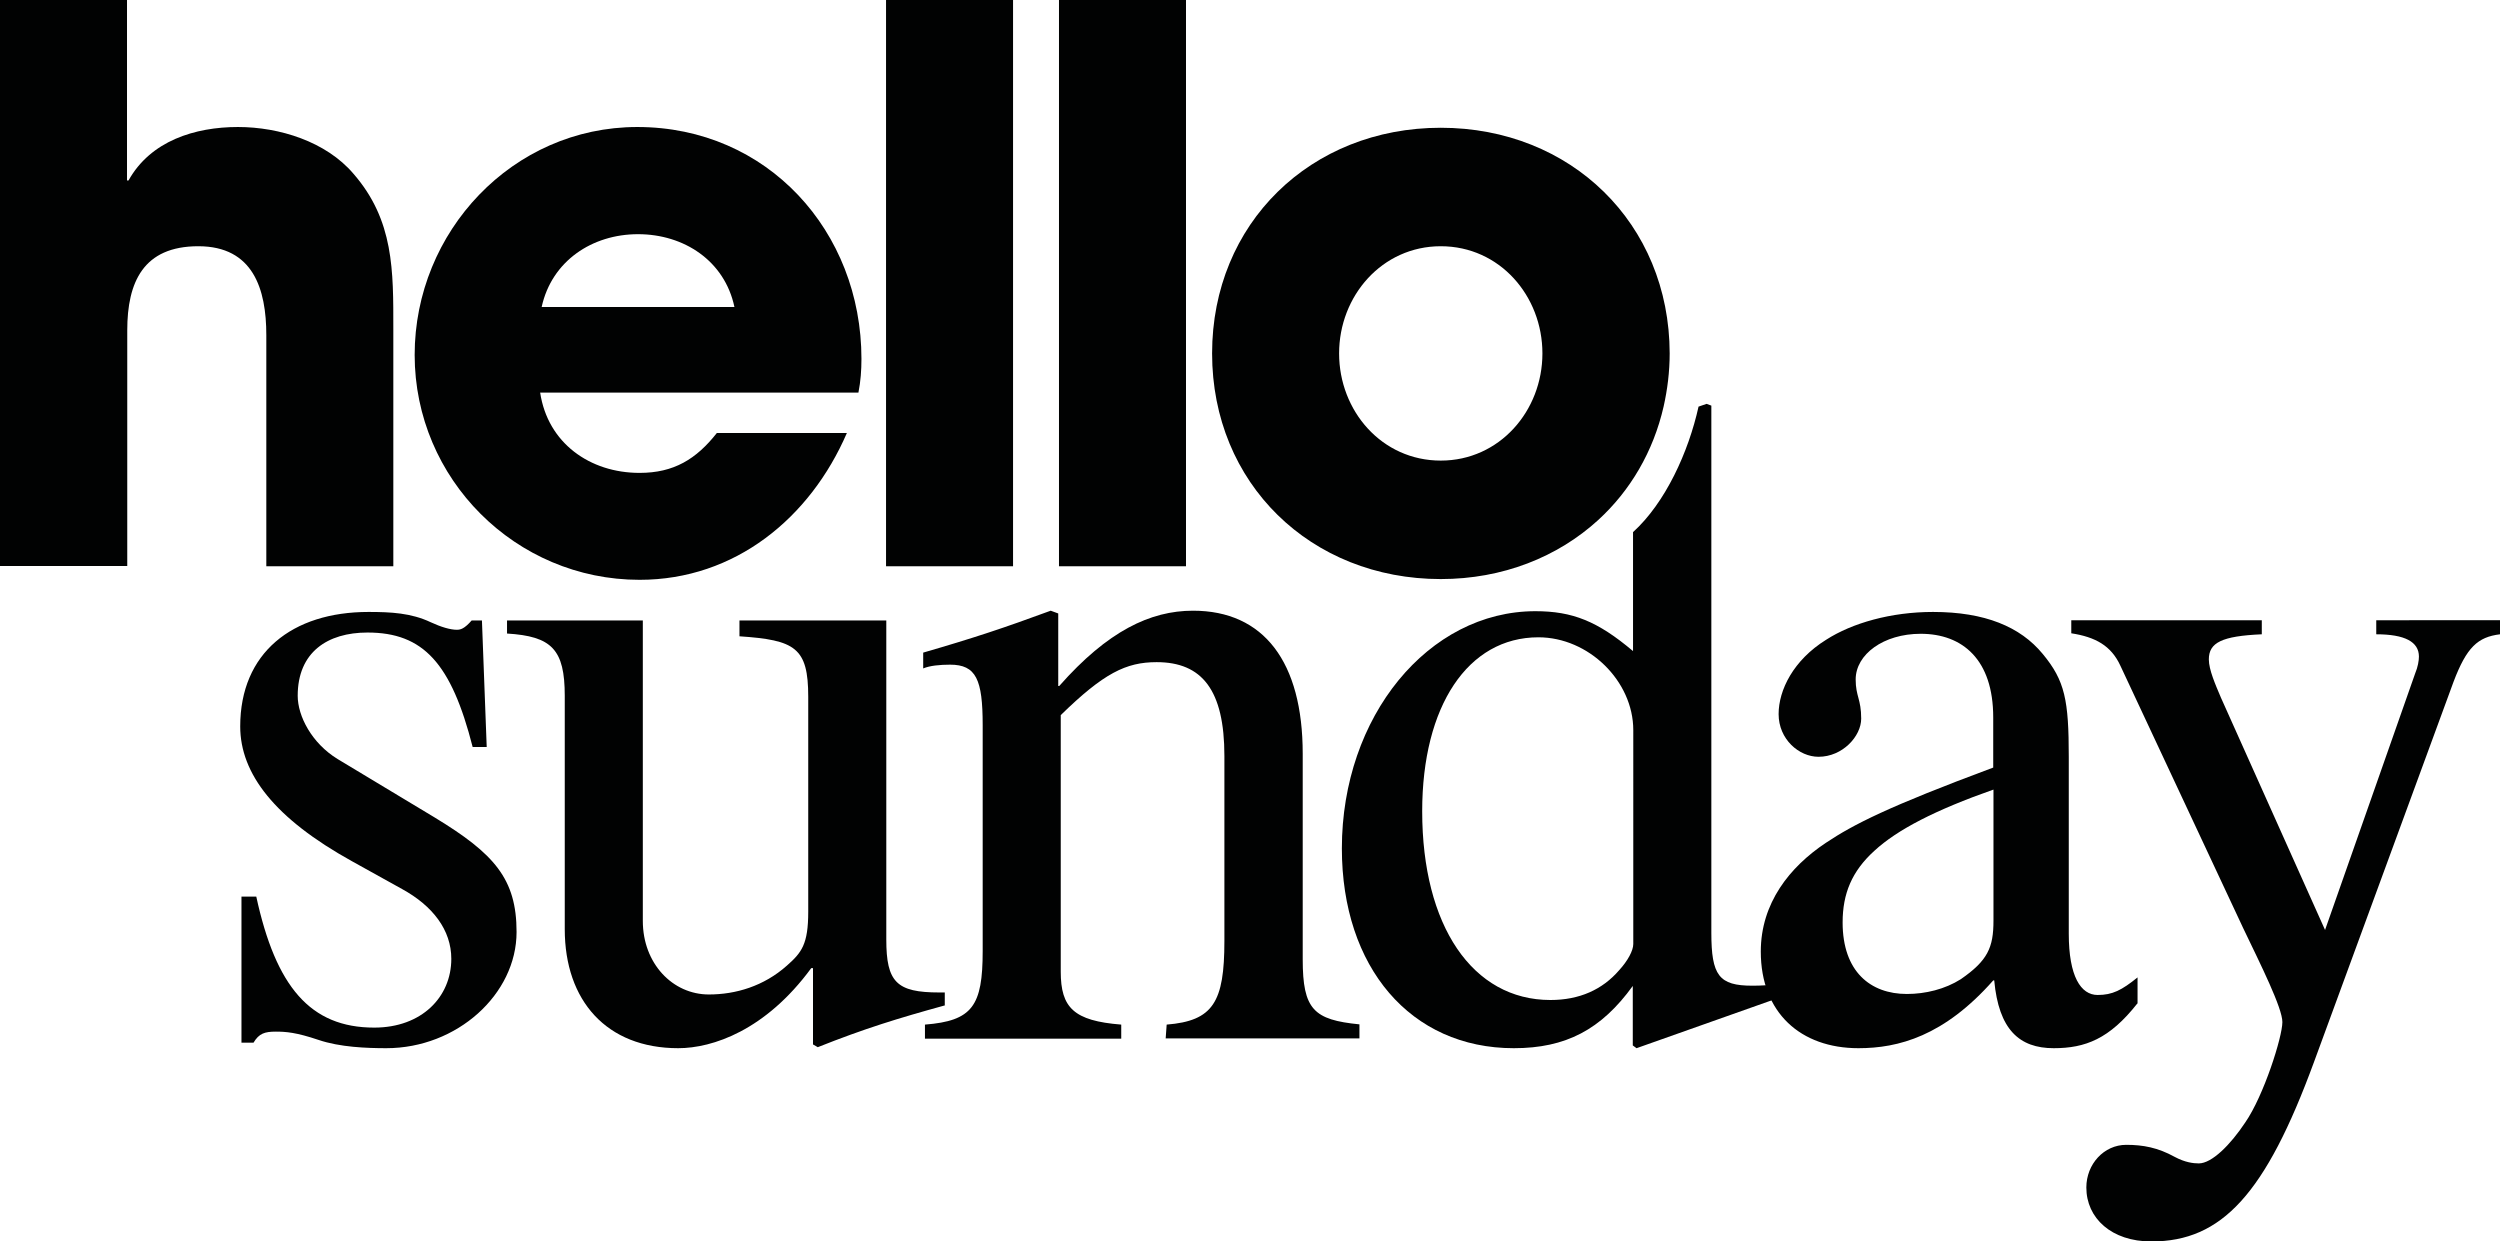 <?xml version="1.0" encoding="UTF-8"?>
<svg xmlns="http://www.w3.org/2000/svg" xmlns:xlink="http://www.w3.org/1999/xlink" version="1.1" id="Capa_1" x="0px" y="0px" viewBox="0 0 996 494.6" style="enable-background:new 0 0 996 494.6;" xml:space="preserve">
<style type="text/css">
	.st0{fill:#010202;}
</style>
<g>
	<path class="st0" d="M106.1,225.6v-92.1c0-18.3-5.2-35.4-27.1-35.4s-28.3,14.3-28.3,33.5v93.9H0V0h50.6v71.9h0.6   c8.8-15.8,26.5-21.3,43.6-21.3c16.5,0,35.1,5.8,46,18.6c16.2,18.6,15.9,38.7,15.9,61.9v94.5H106.1z"></path>
	<path class="st0" d="M342,156.4H215.2c3,20.1,19.8,32,39.6,32c13.7,0,22.6-5.5,30.8-15.9h51.8c-14.6,33.8-44.5,58.5-82.6,58.5   c-49.4,0-89.6-40.2-89.6-89.6c0-49.1,39-90.8,88.7-90.8c51.8,0,89.3,41.5,89.3,92.4C343.2,147.5,342.9,151.8,342,156.4z    M254.2,93.3c-18.3,0-34.4,10.7-38.4,29h76.8C288.7,103.9,272.5,93.3,254.2,93.3z"></path>
	<path class="st0" d="M353,225.6V0h50.6v225.6H353z"></path>
	<path class="st0" d="M421.9,225.6V0h50.6v225.6H421.9z"></path>
	<path class="st0" d="M173.2,325.7c23.7,14.4,32.6,24.4,32.6,45.6c0,24.8-23.7,46.3-51.9,46.3c-7.8,0-18.5-0.4-27-3.3   c-8.9-3-13-3.3-17-3.3c-4.4,0-6.7,0.7-8.9,4.4h-4.8v-58.2h5.9c7.8,35.9,21.5,52.2,47,52.2c18.9,0,30.7-12.2,30.7-27.4   c0-11.5-7.4-21.1-19.6-27.8l-20-11.1c-30.7-17-44.5-34.8-44.5-53.7c0-29.3,20.7-45.6,51.1-45.6c8.9,0,17,0.4,24.8,4.1   c4.1,1.9,7.8,3,10.4,3c1.5,0,3-0.4,5.9-3.7h4.1l1.9,50.4h-5.6c-8.5-33.3-19.6-45.6-41.9-45.6c-15.9,0-27.8,7.8-27.8,25.2   c0,8.1,5.6,18.9,15.9,25.2L173.2,325.7z"></path>
	<path class="st0" d="M376.6,400.5c-18.9,5.2-32.2,9.3-50.8,16.7l-1.9-1.1v-30.4h-0.7c-18.2,24.8-39.3,31.9-53,31.9   c-28.5,0-45.2-18.9-45.2-47.4v-93c0-18.5-5.2-23.7-23-24.8v-5.2h54.1v119.7c0,17,11.9,29.3,26.3,29.3c10.7,0,21.9-3.3,31.1-11.5   c5.9-5.2,8.5-8.5,8.5-21.5v-85.6c0-19.6-5.2-22.6-27.4-24.1v-6.3h58.5v127.1c0,17,4.1,21.1,21.1,21.1h2.2V400.5z"></path>
	<path class="st0" d="M464.4,413.8l0.4-5.6c18.5-1.5,23-8.9,23-33.3v-73.7c0-26.3-8.9-37.4-27-37.4c-12.2,0-21.1,4.4-38.2,21.1   v102.2c0,14.4,5.2,19.6,24.1,21.1v5.6h-78.2v-5.6c18.9-1.5,23-7.4,23-29.3v-90c0-18.2-2.6-24.1-13-24.1c-4.1,0-8.1,0.4-10.7,1.5   v-6.3c20.4-5.9,32.6-10,50.8-16.7l3,1.1v28.9h0.4c19.3-21.9,36.3-30,53.3-30c28.2,0,43.7,20.4,43.7,57v81.9   c0,20,4.4,24.1,22.6,25.9v5.6H464.4z"></path>
	<path class="st0" d="M851.5,399.8c-11.1,14.1-20.7,17.8-33.3,17.8c-13.7,0-21.9-7.4-23.7-27h-0.4c-19.6,22.2-37.8,27-53.7,27   c-23,0-38.9-14.1-38.9-38.5c0-19.3,11.5-33.7,25.9-43.3c11.1-7.4,24.8-14.4,66.7-30v-20c0-23-12.2-33.3-28.9-33.3   c-14.8,0-25.9,8.2-25.9,18.2c0,6.7,2.2,7.8,2.2,15.6c0,7-7.4,15.2-17,15.2c-7.8,0-15.9-7-15.9-17c0-9.6,5.9-21.5,18.9-29.6   c10.4-6.7,25.9-11.1,42.6-11.1c20.7,0,34.8,5.9,43.7,16.7c8.9,10.7,10.4,18.5,10.4,41.1V372c0,17,4.8,24.4,11.5,24.4   c5.9,0,9.6-1.9,15.9-7V399.8z M794.1,314.6c-23,8.1-38.2,15.9-47.4,24.4c-8.9,8.1-12.6,17-12.6,28.5c0,19.6,11.1,28.5,25.6,28.5   c7.4,0,15.2-1.9,21.5-5.9c10.7-7.4,13-12.6,13-23.3V314.6z"></path>
	<path class="st0" d="M996,252.7c-8.9,1.1-13.3,5.2-18.5,18.9l-55.6,151.5c-19.3,52.6-36.7,71.5-64.8,71.5   c-15.9,0-25.9-9.3-25.9-21.5c0-9.3,7-17,15.9-17c6.7,0,12.6,1.1,19.3,4.8c4.1,2.2,7.4,2.6,9.6,2.6c5.2,0,12.6-7.4,18.5-16.3   c7.4-10.7,14.8-34.1,14.8-40c0-5.6-8.5-22.6-15.6-37.4l-48.9-104.5c-3.7-8.1-10-11.5-19.6-13v-5.2h75.9v5.6   c-15.9,0.7-21.1,3.3-21.1,10c0,4.1,2.6,10,4.8,15.2l41.5,92.6l35.9-102.2c1.1-2.6,1.5-5.2,1.5-6.7c0-5.9-5.6-8.9-17-8.9v-5.6H996   V252.7z"></path>
	<path class="st0" d="M698.1,392.7c-13.3,0-16.3-4.1-16.3-21.1v-210l-1.9-0.7c-1.1,0.4-2.1,0.7-3.2,1.1c-4,18.1-13.2,38.3-26.1,50   v47.4c-14.1-11.9-24.1-15.9-38.9-15.9c-42.6,0-77.1,41.9-77.1,94.5c0,47.4,27.4,79.6,68.5,79.6c20.7,0,34.8-7.4,47.4-24.8v23.7   l1.5,1.1l54.5-19.3v-5.9C700.4,392.7,700,392.7,698.1,392.7z M650.7,376.1c0,2.6-2.2,6.7-5.6,10.4c-6.7,7.8-15.9,11.9-27.4,11.9   c-31.1,0-51.1-29.6-51.1-75.2c0-41.9,18.2-69.3,46.3-69.3c20,0,37.8,17.4,37.8,37V376.1z"></path>
	<path class="st0" d="M574,50.9c-51.8,0-91.1,38.1-91.1,89.9s39.3,89.9,91.1,89.9c24.7,0,46.6-8.8,62.7-23.5   c12.8-11.7,22-27.3,26.1-45.3c1.5-6.7,2.4-13.8,2.4-21.1C665.1,89,625.8,50.9,574,50.9z M574,183.5c-23.5,0-40.5-19.8-40.5-42.7   s17.1-42.7,40.5-42.7c23.5,0,40.5,19.8,40.5,42.7S597.4,183.5,574,183.5z"></path>
</g>
</svg>
